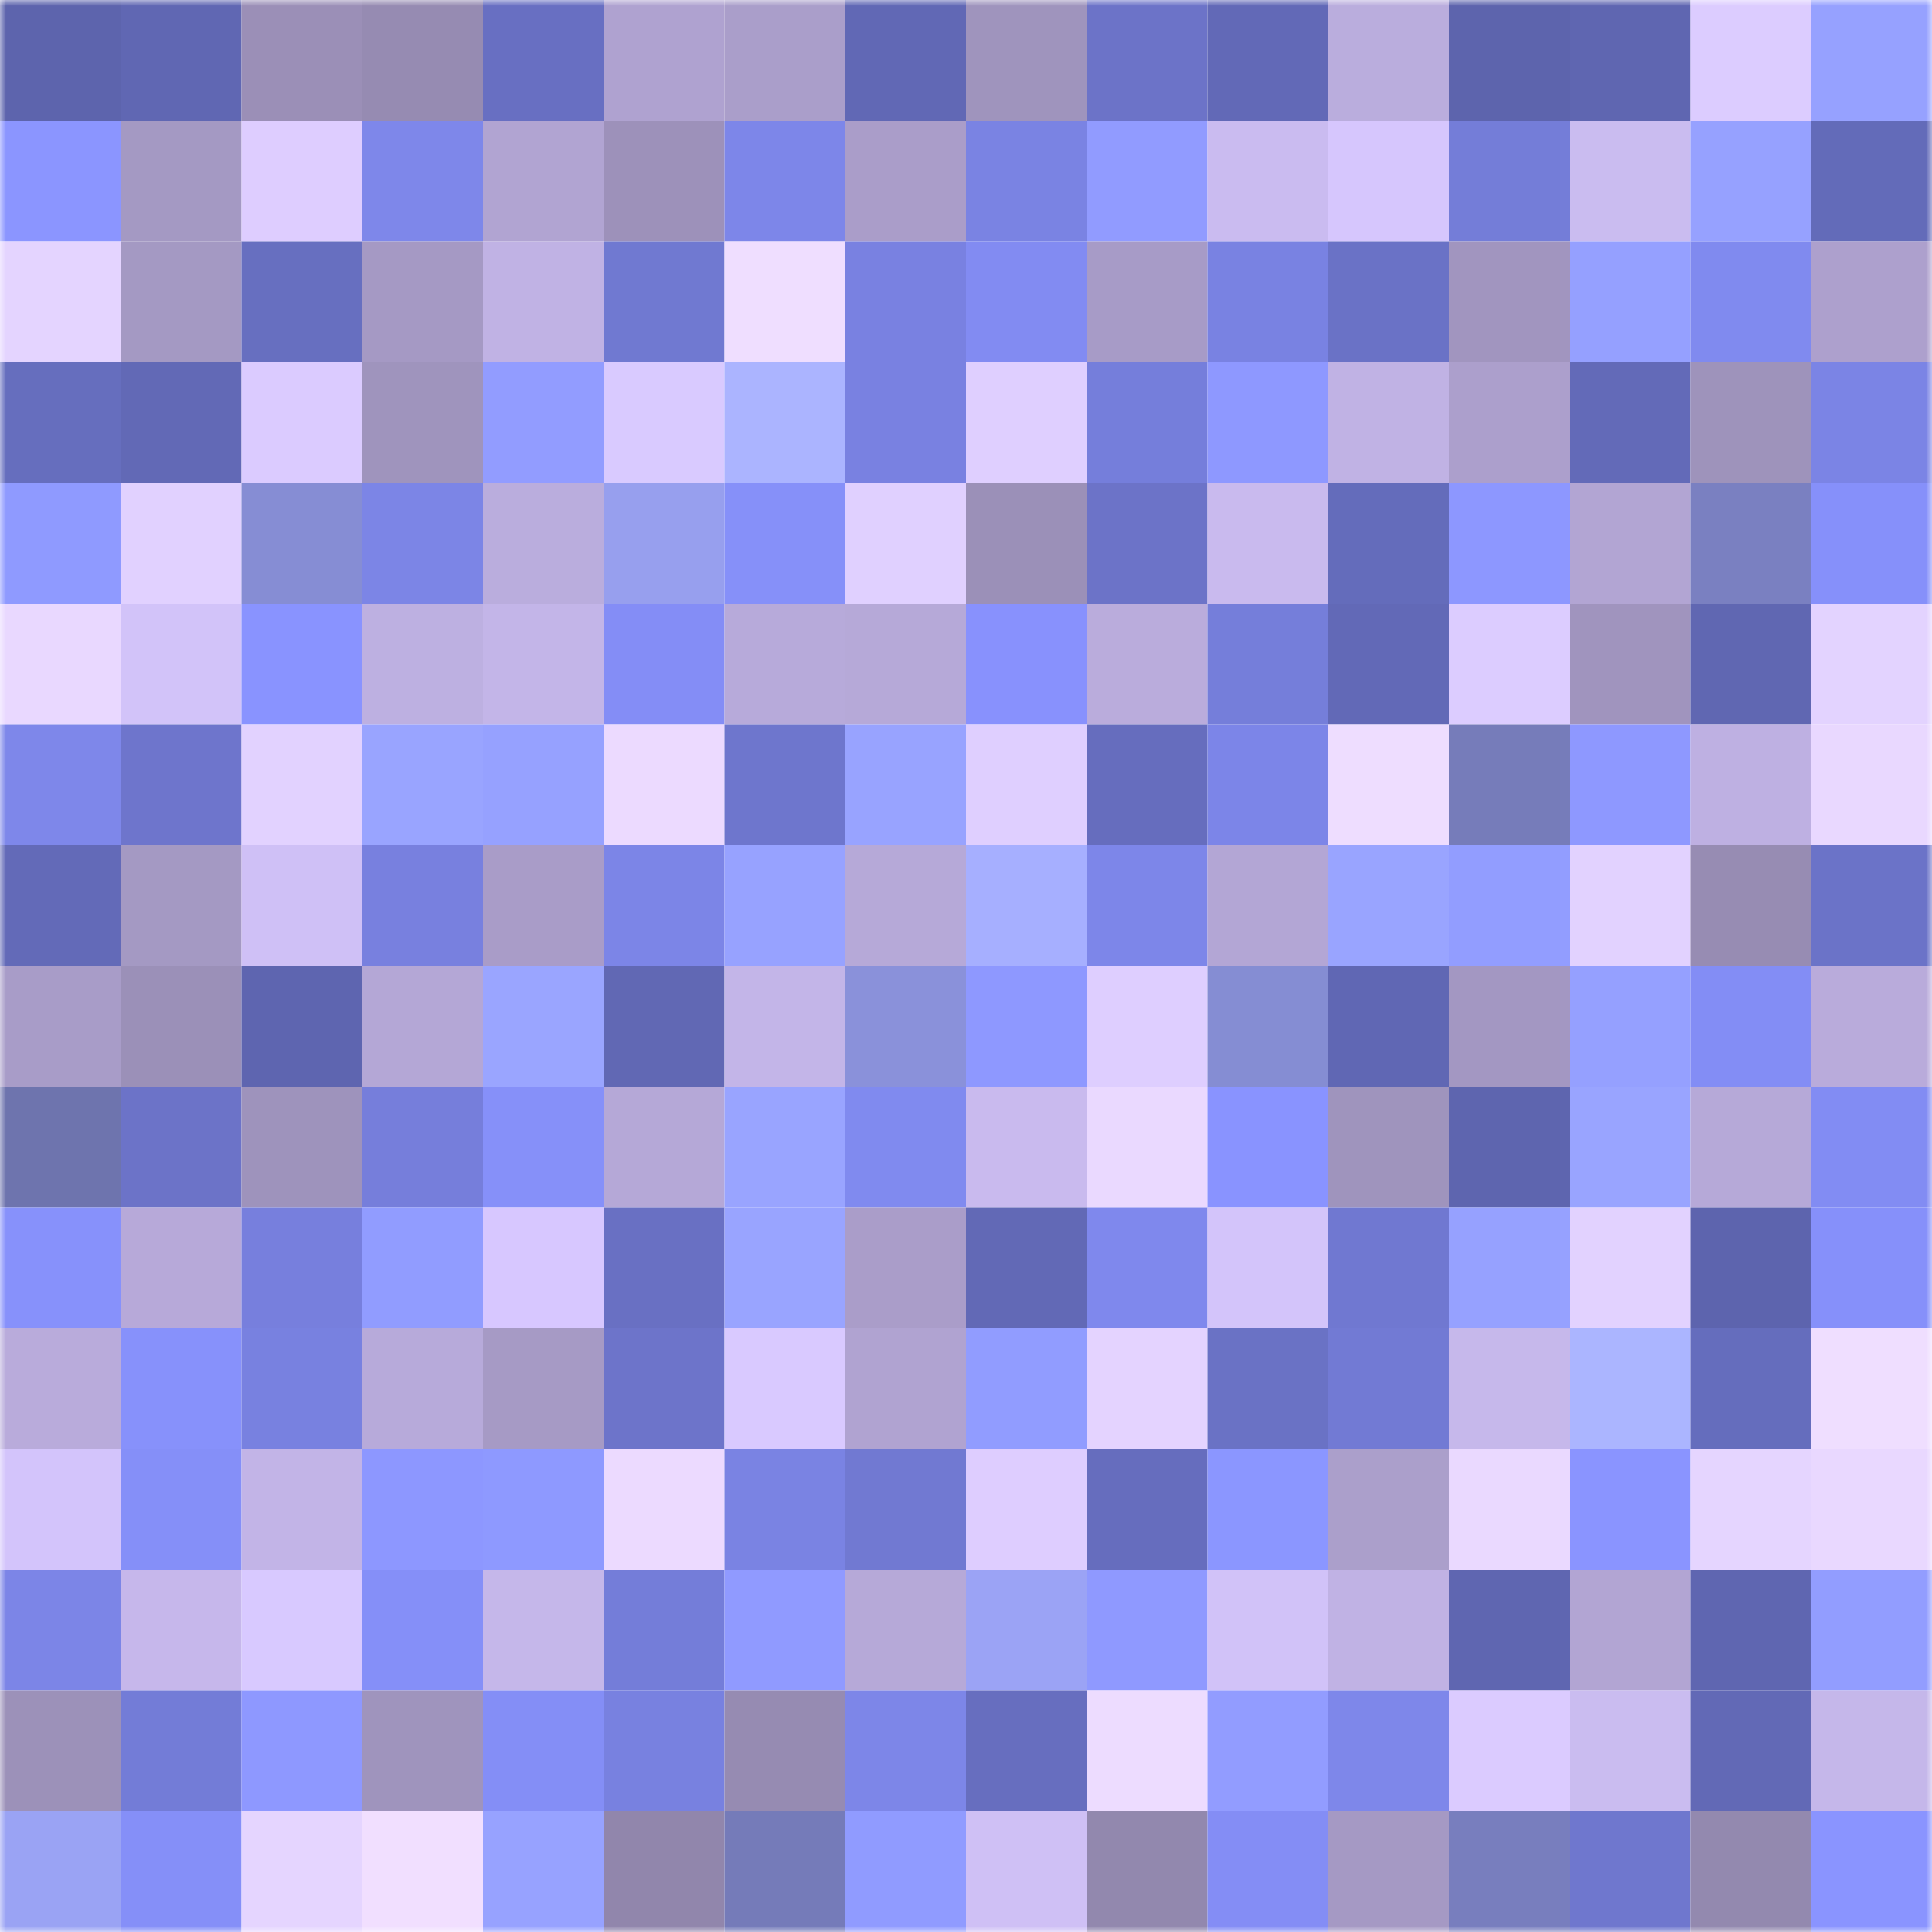 <svg viewBox="0 0 160 160" fill="none" role="img" xmlns="http://www.w3.org/2000/svg" width="240" height="240" name="sns%2Cstedy.sol"><mask id="1112083193" mask-type="alpha" maskUnits="userSpaceOnUse" x="0" y="0" width="160" height="160"><rect width="160" height="160" fill="#FFFFFF"></rect></mask><g mask="url(#1112083193)"><rect x="0" y="0" width="10" height="10" fill="#5d64ad"></rect><rect x="10" y="0" width="10" height="10" fill="#6067b3"></rect><rect x="20" y="0" width="10" height="10" fill="#9b8fb7"></rect><rect x="30" y="0" width="10" height="10" fill="#968bb2"></rect><rect x="40" y="0" width="10" height="10" fill="#686fc2"></rect><rect x="50" y="0" width="10" height="10" fill="#afa2d0"></rect><rect x="60" y="0" width="10" height="10" fill="#aa9eca"></rect><rect x="70" y="0" width="10" height="10" fill="#6168b5"></rect><rect x="80" y="0" width="10" height="10" fill="#9f94bd"></rect><rect x="90" y="0" width="10" height="10" fill="#6c73c8"></rect><rect x="100" y="0" width="10" height="10" fill="#6269b7"></rect><rect x="110" y="0" width="10" height="10" fill="#baaddd"></rect><rect x="120" y="0" width="10" height="10" fill="#5d64ad"></rect><rect x="130" y="0" width="10" height="10" fill="#5f66b1"></rect><rect x="140" y="0" width="10" height="10" fill="#dcccff"></rect><rect x="150" y="0" width="10" height="10" fill="#96a1ff"></rect><rect x="0" y="10" width="10" height="10" fill="#8b95ff"></rect><rect x="10" y="10" width="10" height="10" fill="#a499c3"></rect><rect x="20" y="10" width="10" height="10" fill="#decdff"></rect><rect x="30" y="10" width="10" height="10" fill="#7e87ea"></rect><rect x="40" y="10" width="10" height="10" fill="#b1a4d2"></rect><rect x="50" y="10" width="10" height="10" fill="#9d91ba"></rect><rect x="60" y="10" width="10" height="10" fill="#7d86e9"></rect><rect x="70" y="10" width="10" height="10" fill="#aa9dc9"></rect><rect x="80" y="10" width="10" height="10" fill="#7a83e3"></rect><rect x="90" y="10" width="10" height="10" fill="#919bff"></rect><rect x="100" y="10" width="10" height="10" fill="#cabbf0"></rect><rect x="110" y="10" width="10" height="10" fill="#d6c6fd"></rect><rect x="120" y="10" width="10" height="10" fill="#747dd8"></rect><rect x="130" y="10" width="10" height="10" fill="#cabcf0"></rect><rect x="140" y="10" width="10" height="10" fill="#96a1ff"></rect><rect x="150" y="10" width="10" height="10" fill="#636bb9"></rect><rect x="0" y="20" width="10" height="10" fill="#e4d4ff"></rect><rect x="10" y="20" width="10" height="10" fill="#a499c3"></rect><rect x="20" y="20" width="10" height="10" fill="#676fc0"></rect><rect x="30" y="20" width="10" height="10" fill="#a599c4"></rect><rect x="40" y="20" width="10" height="10" fill="#c0b2e4"></rect><rect x="50" y="20" width="10" height="10" fill="#7079d1"></rect><rect x="60" y="20" width="10" height="10" fill="#efdeff"></rect><rect x="70" y="20" width="10" height="10" fill="#7981e1"></rect><rect x="80" y="20" width="10" height="10" fill="#828bf2"></rect><rect x="90" y="20" width="10" height="10" fill="#a79bc7"></rect><rect x="100" y="20" width="10" height="10" fill="#7982e2"></rect><rect x="110" y="20" width="10" height="10" fill="#6a72c6"></rect><rect x="120" y="20" width="10" height="10" fill="#a195bf"></rect><rect x="130" y="20" width="10" height="10" fill="#95a0ff"></rect><rect x="140" y="20" width="10" height="10" fill="#808aef"></rect><rect x="150" y="20" width="10" height="10" fill="#ada0cd"></rect><rect x="0" y="30" width="10" height="10" fill="#666ebe"></rect><rect x="10" y="30" width="10" height="10" fill="#6269b6"></rect><rect x="20" y="30" width="10" height="10" fill="#dbcbff"></rect><rect x="30" y="30" width="10" height="10" fill="#9f94bd"></rect><rect x="40" y="30" width="10" height="10" fill="#929cff"></rect><rect x="50" y="30" width="10" height="10" fill="#d9caff"></rect><rect x="60" y="30" width="10" height="10" fill="#abb4ff"></rect><rect x="70" y="30" width="10" height="10" fill="#7981e1"></rect><rect x="80" y="30" width="10" height="10" fill="#dfcfff"></rect><rect x="90" y="30" width="10" height="10" fill="#757edb"></rect><rect x="100" y="30" width="10" height="10" fill="#8e98ff"></rect><rect x="110" y="30" width="10" height="10" fill="#c0b2e4"></rect><rect x="120" y="30" width="10" height="10" fill="#ac9fcc"></rect><rect x="130" y="30" width="10" height="10" fill="#636ab8"></rect><rect x="140" y="30" width="10" height="10" fill="#9e93bb"></rect><rect x="150" y="30" width="10" height="10" fill="#7b84e5"></rect><rect x="0" y="40" width="10" height="10" fill="#8f9aff"></rect><rect x="10" y="40" width="10" height="10" fill="#e1d1ff"></rect><rect x="20" y="40" width="10" height="10" fill="#868dd4"></rect><rect x="30" y="40" width="10" height="10" fill="#7c85e6"></rect><rect x="40" y="40" width="10" height="10" fill="#baaddd"></rect><rect x="50" y="40" width="10" height="10" fill="#979fee"></rect><rect x="60" y="40" width="10" height="10" fill="#8690f9"></rect><rect x="70" y="40" width="10" height="10" fill="#e0d0ff"></rect><rect x="80" y="40" width="10" height="10" fill="#9b90b8"></rect><rect x="90" y="40" width="10" height="10" fill="#6c73c8"></rect><rect x="100" y="40" width="10" height="10" fill="#c9baee"></rect><rect x="110" y="40" width="10" height="10" fill="#646cbb"></rect><rect x="120" y="40" width="10" height="10" fill="#8d97ff"></rect><rect x="130" y="40" width="10" height="10" fill="#b2a5d3"></rect><rect x="140" y="40" width="10" height="10" fill="#7a80c1"></rect><rect x="150" y="40" width="10" height="10" fill="#8690fa"></rect><rect x="0" y="50" width="10" height="10" fill="#e9d8ff"></rect><rect x="10" y="50" width="10" height="10" fill="#d2c3f9"></rect><rect x="20" y="50" width="10" height="10" fill="#8993ff"></rect><rect x="30" y="50" width="10" height="10" fill="#bdb0e1"></rect><rect x="40" y="50" width="10" height="10" fill="#c3b5e8"></rect><rect x="50" y="50" width="10" height="10" fill="#848df6"></rect><rect x="60" y="50" width="10" height="10" fill="#b7aada"></rect><rect x="70" y="50" width="10" height="10" fill="#b6a9d8"></rect><rect x="80" y="50" width="10" height="10" fill="#8891fd"></rect><rect x="90" y="50" width="10" height="10" fill="#baacdc"></rect><rect x="100" y="50" width="10" height="10" fill="#757eda"></rect><rect x="110" y="50" width="10" height="10" fill="#6269b7"></rect><rect x="120" y="50" width="10" height="10" fill="#dcccff"></rect><rect x="130" y="50" width="10" height="10" fill="#a094be"></rect><rect x="140" y="50" width="10" height="10" fill="#6067b2"></rect><rect x="150" y="50" width="10" height="10" fill="#e3d3ff"></rect><rect x="0" y="60" width="10" height="10" fill="#7e87ea"></rect><rect x="10" y="60" width="10" height="10" fill="#6e75cc"></rect><rect x="20" y="60" width="10" height="10" fill="#e2d2ff"></rect><rect x="30" y="60" width="10" height="10" fill="#99a4ff"></rect><rect x="40" y="60" width="10" height="10" fill="#96a1ff"></rect><rect x="50" y="60" width="10" height="10" fill="#ecdaff"></rect><rect x="60" y="60" width="10" height="10" fill="#6e76cd"></rect><rect x="70" y="60" width="10" height="10" fill="#98a3ff"></rect><rect x="80" y="60" width="10" height="10" fill="#dfcfff"></rect><rect x="90" y="60" width="10" height="10" fill="#666dbe"></rect><rect x="100" y="60" width="10" height="10" fill="#7c85e8"></rect><rect x="110" y="60" width="10" height="10" fill="#eeddff"></rect><rect x="120" y="60" width="10" height="10" fill="#767cba"></rect><rect x="130" y="60" width="10" height="10" fill="#8e98ff"></rect><rect x="140" y="60" width="10" height="10" fill="#beb0e2"></rect><rect x="150" y="60" width="10" height="10" fill="#e9d8ff"></rect><rect x="0" y="70" width="10" height="10" fill="#636ab8"></rect><rect x="10" y="70" width="10" height="10" fill="#a499c3"></rect><rect x="20" y="70" width="10" height="10" fill="#cfc0f6"></rect><rect x="30" y="70" width="10" height="10" fill="#7880df"></rect><rect x="40" y="70" width="10" height="10" fill="#a99cc8"></rect><rect x="50" y="70" width="10" height="10" fill="#7c85e7"></rect><rect x="60" y="70" width="10" height="10" fill="#97a2ff"></rect><rect x="70" y="70" width="10" height="10" fill="#b6a9d8"></rect><rect x="80" y="70" width="10" height="10" fill="#a6afff"></rect><rect x="90" y="70" width="10" height="10" fill="#7d86e9"></rect><rect x="100" y="70" width="10" height="10" fill="#b3a6d5"></rect><rect x="110" y="70" width="10" height="10" fill="#99a4ff"></rect><rect x="120" y="70" width="10" height="10" fill="#929dff"></rect><rect x="130" y="70" width="10" height="10" fill="#e2d2ff"></rect><rect x="140" y="70" width="10" height="10" fill="#978cb3"></rect><rect x="150" y="70" width="10" height="10" fill="#6b73c8"></rect><rect x="0" y="80" width="10" height="10" fill="#a89cc8"></rect><rect x="10" y="80" width="10" height="10" fill="#9b90b8"></rect><rect x="20" y="80" width="10" height="10" fill="#5e65b0"></rect><rect x="30" y="80" width="10" height="10" fill="#b4a7d6"></rect><rect x="40" y="80" width="10" height="10" fill="#9aa5ff"></rect><rect x="50" y="80" width="10" height="10" fill="#6168b4"></rect><rect x="60" y="80" width="10" height="10" fill="#c3b5e8"></rect><rect x="70" y="80" width="10" height="10" fill="#8a91da"></rect><rect x="80" y="80" width="10" height="10" fill="#8e98ff"></rect><rect x="90" y="80" width="10" height="10" fill="#deceff"></rect><rect x="100" y="80" width="10" height="10" fill="#858dd3"></rect><rect x="110" y="80" width="10" height="10" fill="#6067b4"></rect><rect x="120" y="80" width="10" height="10" fill="#a397c2"></rect><rect x="130" y="80" width="10" height="10" fill="#95a0ff"></rect><rect x="140" y="80" width="10" height="10" fill="#838df5"></rect><rect x="150" y="80" width="10" height="10" fill="#b9abdb"></rect><rect x="0" y="90" width="10" height="10" fill="#6e74ae"></rect><rect x="10" y="90" width="10" height="10" fill="#6c73c8"></rect><rect x="20" y="90" width="10" height="10" fill="#9e93bc"></rect><rect x="30" y="90" width="10" height="10" fill="#767edb"></rect><rect x="40" y="90" width="10" height="10" fill="#8690f9"></rect><rect x="50" y="90" width="10" height="10" fill="#b5a8d7"></rect><rect x="60" y="90" width="10" height="10" fill="#99a4ff"></rect><rect x="70" y="90" width="10" height="10" fill="#808aef"></rect><rect x="80" y="90" width="10" height="10" fill="#c9baee"></rect><rect x="90" y="90" width="10" height="10" fill="#ead9ff"></rect><rect x="100" y="90" width="10" height="10" fill="#8993ff"></rect><rect x="110" y="90" width="10" height="10" fill="#9f94bd"></rect><rect x="120" y="90" width="10" height="10" fill="#5e65af"></rect><rect x="130" y="90" width="10" height="10" fill="#99a4ff"></rect><rect x="140" y="90" width="10" height="10" fill="#b6a9d8"></rect><rect x="150" y="90" width="10" height="10" fill="#828cf3"></rect><rect x="0" y="100" width="10" height="10" fill="#8791fb"></rect><rect x="10" y="100" width="10" height="10" fill="#b7a9d9"></rect><rect x="20" y="100" width="10" height="10" fill="#777fdd"></rect><rect x="30" y="100" width="10" height="10" fill="#919cff"></rect><rect x="40" y="100" width="10" height="10" fill="#d7c7ff"></rect><rect x="50" y="100" width="10" height="10" fill="#6970c3"></rect><rect x="60" y="100" width="10" height="10" fill="#99a4ff"></rect><rect x="70" y="100" width="10" height="10" fill="#aa9dc9"></rect><rect x="80" y="100" width="10" height="10" fill="#6269b6"></rect><rect x="90" y="100" width="10" height="10" fill="#7f88ed"></rect><rect x="100" y="100" width="10" height="10" fill="#d3c4fa"></rect><rect x="110" y="100" width="10" height="10" fill="#7078d1"></rect><rect x="120" y="100" width="10" height="10" fill="#96a1ff"></rect><rect x="130" y="100" width="10" height="10" fill="#e2d2ff"></rect><rect x="140" y="100" width="10" height="10" fill="#5d64ae"></rect><rect x="150" y="100" width="10" height="10" fill="#8690fa"></rect><rect x="0" y="110" width="10" height="10" fill="#b9abdb"></rect><rect x="10" y="110" width="10" height="10" fill="#8791fb"></rect><rect x="20" y="110" width="10" height="10" fill="#7881e0"></rect><rect x="30" y="110" width="10" height="10" fill="#b7aada"></rect><rect x="40" y="110" width="10" height="10" fill="#a69ac5"></rect><rect x="50" y="110" width="10" height="10" fill="#6d74ca"></rect><rect x="60" y="110" width="10" height="10" fill="#d9c9ff"></rect><rect x="70" y="110" width="10" height="10" fill="#b0a3d1"></rect><rect x="80" y="110" width="10" height="10" fill="#919cff"></rect><rect x="90" y="110" width="10" height="10" fill="#e4d3ff"></rect><rect x="100" y="110" width="10" height="10" fill="#6a72c5"></rect><rect x="110" y="110" width="10" height="10" fill="#727ad4"></rect><rect x="120" y="110" width="10" height="10" fill="#c6b8eb"></rect><rect x="130" y="110" width="10" height="10" fill="#abb5ff"></rect><rect x="140" y="110" width="10" height="10" fill="#656dbd"></rect><rect x="150" y="110" width="10" height="10" fill="#efdeff"></rect><rect x="0" y="120" width="10" height="10" fill="#d3c4fb"></rect><rect x="10" y="120" width="10" height="10" fill="#858ff8"></rect><rect x="20" y="120" width="10" height="10" fill="#c2b4e7"></rect><rect x="30" y="120" width="10" height="10" fill="#8d97ff"></rect><rect x="40" y="120" width="10" height="10" fill="#8e99ff"></rect><rect x="50" y="120" width="10" height="10" fill="#ecdaff"></rect><rect x="60" y="120" width="10" height="10" fill="#7a83e3"></rect><rect x="70" y="120" width="10" height="10" fill="#7179d2"></rect><rect x="80" y="120" width="10" height="10" fill="#decdff"></rect><rect x="90" y="120" width="10" height="10" fill="#666dbe"></rect><rect x="100" y="120" width="10" height="10" fill="#8b96ff"></rect><rect x="110" y="120" width="10" height="10" fill="#ab9fcb"></rect><rect x="120" y="120" width="10" height="10" fill="#ead9ff"></rect><rect x="130" y="120" width="10" height="10" fill="#8a94ff"></rect><rect x="140" y="120" width="10" height="10" fill="#e5d5ff"></rect><rect x="150" y="120" width="10" height="10" fill="#e9d8ff"></rect><rect x="0" y="130" width="10" height="10" fill="#7c85e7"></rect><rect x="10" y="130" width="10" height="10" fill="#c6b7eb"></rect><rect x="20" y="130" width="10" height="10" fill="#d8c9ff"></rect><rect x="30" y="130" width="10" height="10" fill="#858ff8"></rect><rect x="40" y="130" width="10" height="10" fill="#c5b7ea"></rect><rect x="50" y="130" width="10" height="10" fill="#747dd9"></rect><rect x="60" y="130" width="10" height="10" fill="#909aff"></rect><rect x="70" y="130" width="10" height="10" fill="#b6a9d8"></rect><rect x="80" y="130" width="10" height="10" fill="#9ba3f5"></rect><rect x="90" y="130" width="10" height="10" fill="#8f99ff"></rect><rect x="100" y="130" width="10" height="10" fill="#d1c2f8"></rect><rect x="110" y="130" width="10" height="10" fill="#c0b2e4"></rect><rect x="120" y="130" width="10" height="10" fill="#5f66b1"></rect><rect x="130" y="130" width="10" height="10" fill="#b2a5d3"></rect><rect x="140" y="130" width="10" height="10" fill="#5f66b1"></rect><rect x="150" y="130" width="10" height="10" fill="#929dff"></rect><rect x="0" y="140" width="10" height="10" fill="#9c91b9"></rect><rect x="10" y="140" width="10" height="10" fill="#737cd7"></rect><rect x="20" y="140" width="10" height="10" fill="#8e98ff"></rect><rect x="30" y="140" width="10" height="10" fill="#9f94bd"></rect><rect x="40" y="140" width="10" height="10" fill="#848ef6"></rect><rect x="50" y="140" width="10" height="10" fill="#7881e0"></rect><rect x="60" y="140" width="10" height="10" fill="#968bb2"></rect><rect x="70" y="140" width="10" height="10" fill="#7d86e8"></rect><rect x="80" y="140" width="10" height="10" fill="#676ebf"></rect><rect x="90" y="140" width="10" height="10" fill="#eddcff"></rect><rect x="100" y="140" width="10" height="10" fill="#929cff"></rect><rect x="110" y="140" width="10" height="10" fill="#7e87ea"></rect><rect x="120" y="140" width="10" height="10" fill="#dbcbff"></rect><rect x="130" y="140" width="10" height="10" fill="#cabcf0"></rect><rect x="140" y="140" width="10" height="10" fill="#6269b6"></rect><rect x="150" y="140" width="10" height="10" fill="#c5b7ea"></rect><rect x="0" y="150" width="10" height="10" fill="#9aa3f4"></rect><rect x="10" y="150" width="10" height="10" fill="#858ff8"></rect><rect x="20" y="150" width="10" height="10" fill="#e5d5ff"></rect><rect x="30" y="150" width="10" height="10" fill="#f1dfff"></rect><rect x="40" y="150" width="10" height="10" fill="#97a2ff"></rect><rect x="50" y="150" width="10" height="10" fill="#9186ac"></rect><rect x="60" y="150" width="10" height="10" fill="#757bb9"></rect><rect x="70" y="150" width="10" height="10" fill="#909bff"></rect><rect x="80" y="150" width="10" height="10" fill="#cfc0f5"></rect><rect x="90" y="150" width="10" height="10" fill="#9288ae"></rect><rect x="100" y="150" width="10" height="10" fill="#848df5"></rect><rect x="110" y="150" width="10" height="10" fill="#a599c4"></rect><rect x="120" y="150" width="10" height="10" fill="#787ebe"></rect><rect x="130" y="150" width="10" height="10" fill="#6f77ce"></rect><rect x="140" y="150" width="10" height="10" fill="#9389af"></rect><rect x="150" y="150" width="10" height="10" fill="#8a94ff"></rect></g></svg>